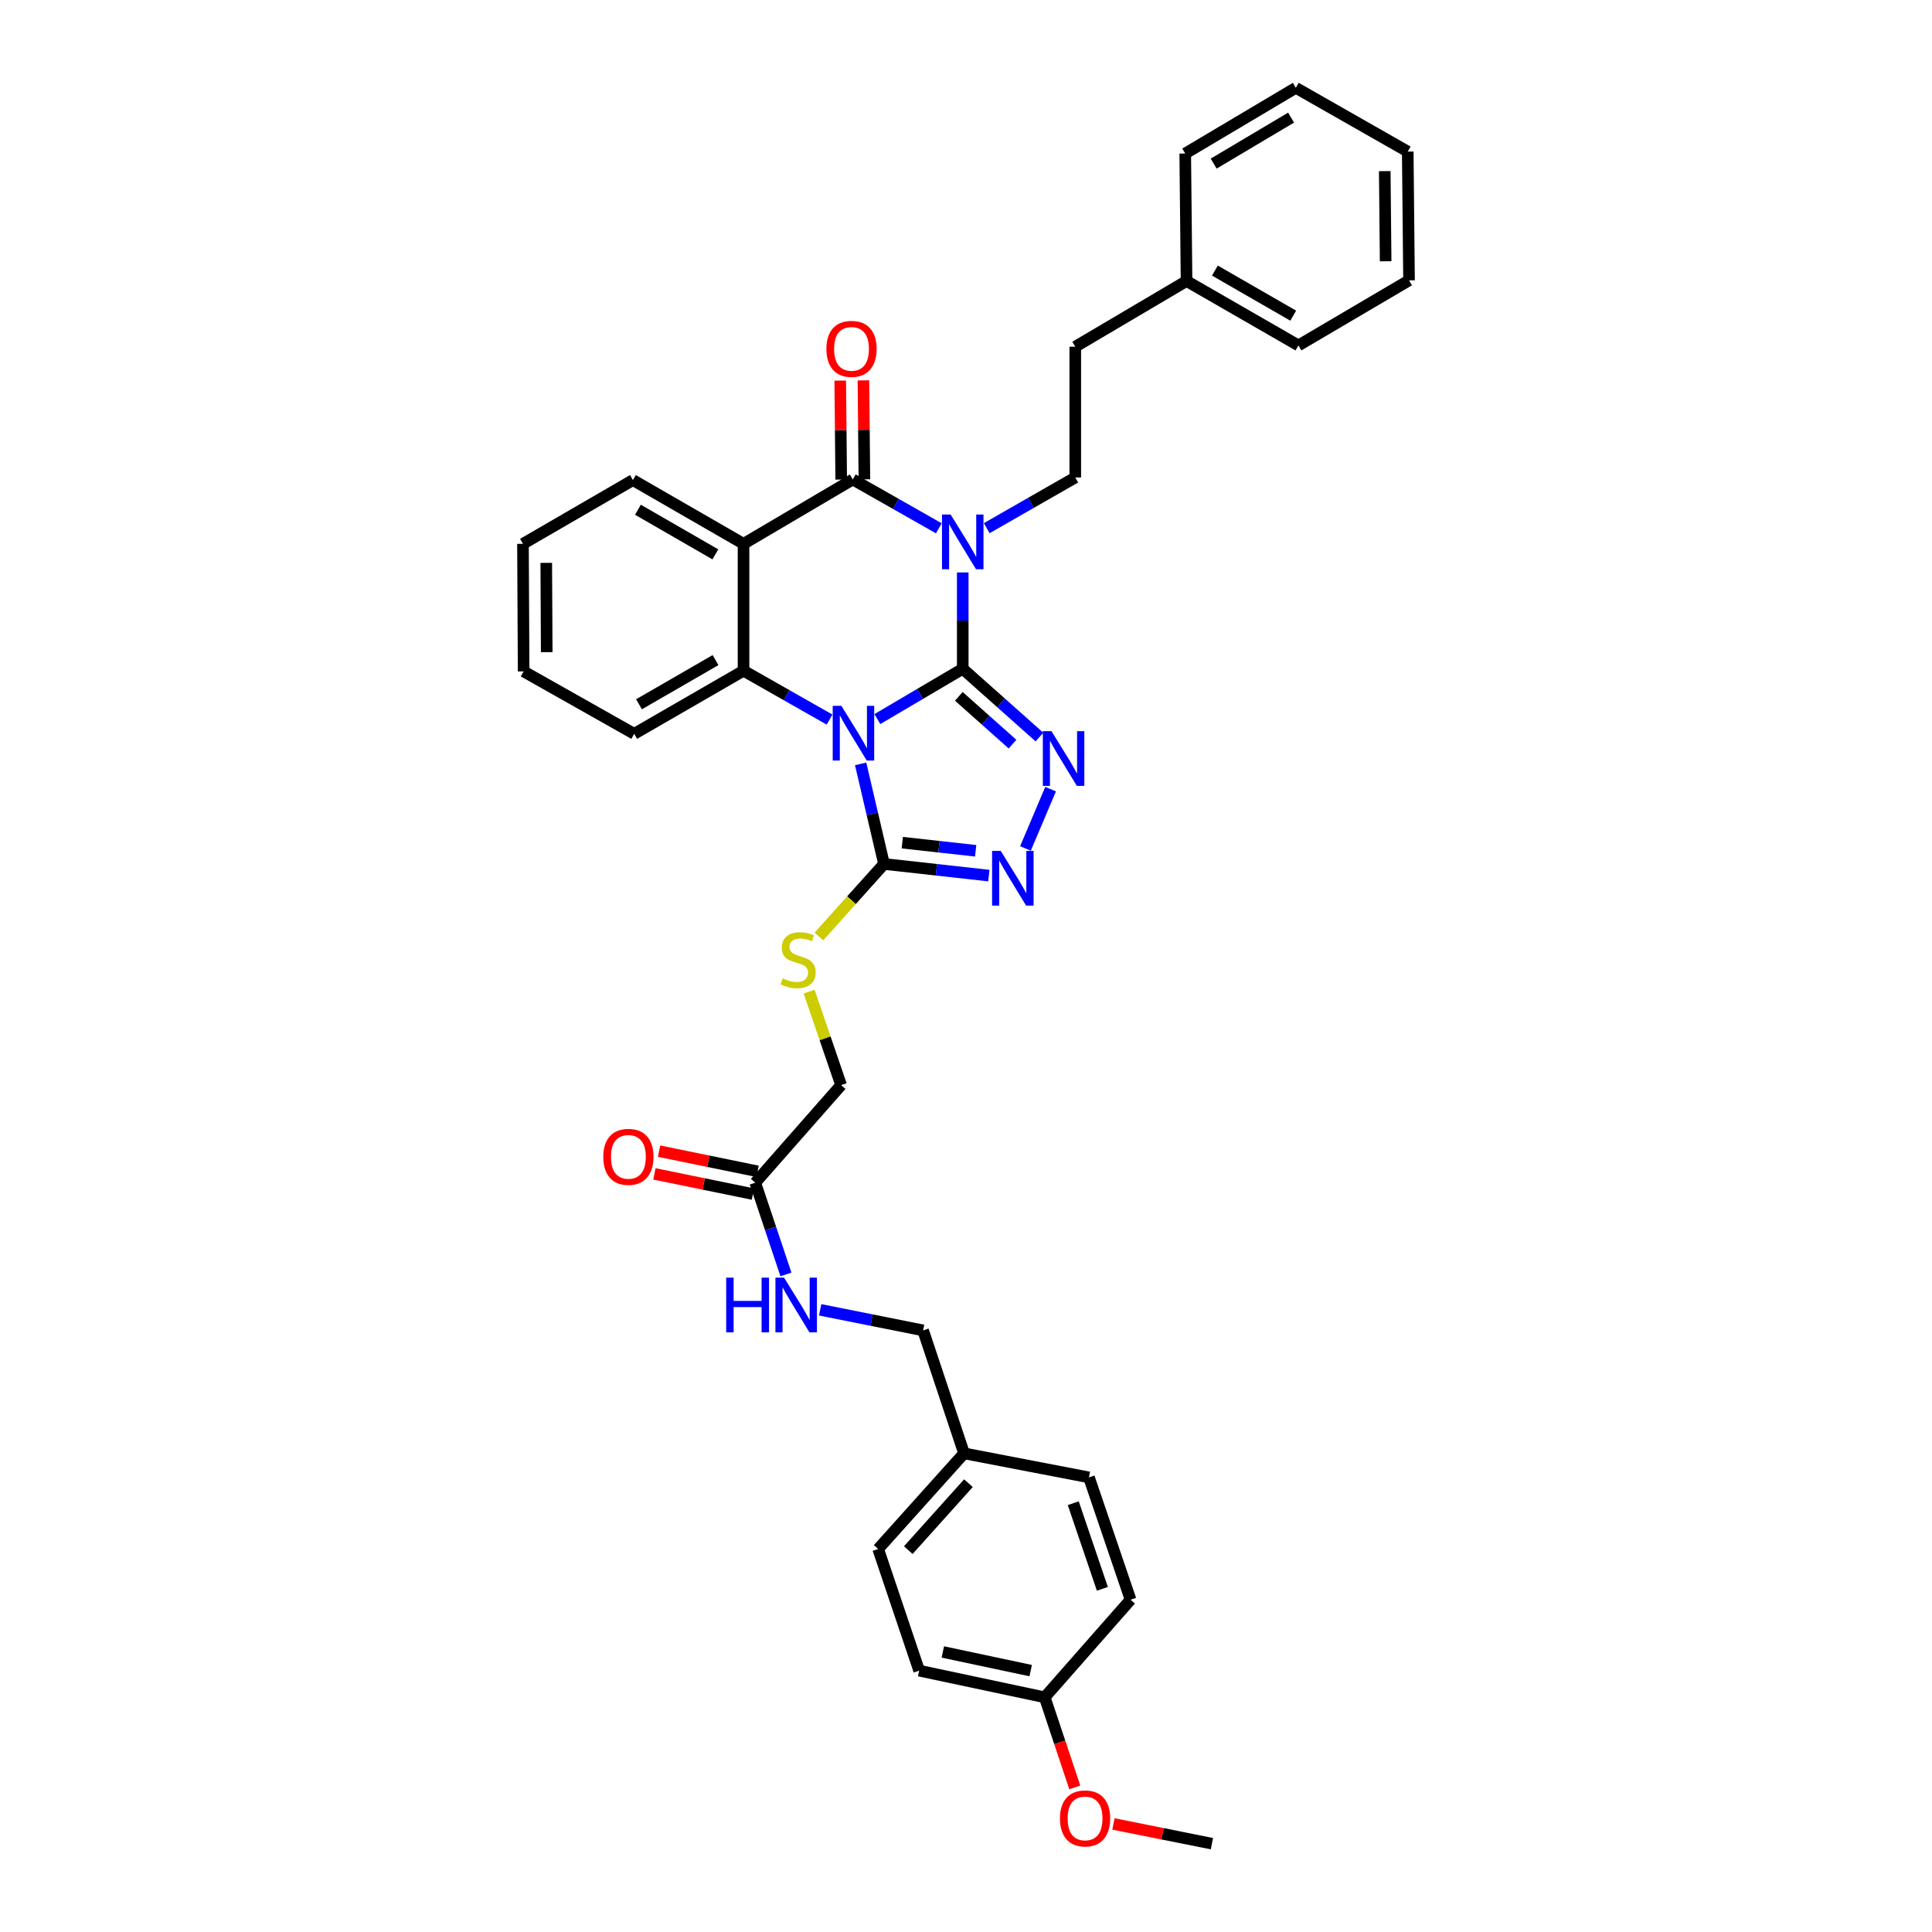 <?xml version='1.0' encoding='iso-8859-1'?>
<svg version='1.1' baseProfile='full'
              xmlns='http://www.w3.org/2000/svg'
                      xmlns:rdkit='http://www.rdkit.org/xml'
                      xmlns:xlink='http://www.w3.org/1999/xlink'
                  xml:space='preserve'
width='1000px' height='1000px' viewBox='0 0 1000 1000'>
<!-- END OF HEADER -->
<rect style='opacity:1.0;fill:#FFFFFF;stroke:none' width='1000' height='1000' x='0' y='0'> </rect>
<path class='bond-0' d='M 498.313,346.161 L 476.221,359.178' style='fill:none;fill-rule:evenodd;stroke:#000000;stroke-width:6px;stroke-linecap:butt;stroke-linejoin:miter;stroke-opacity:1' />
<path class='bond-0' d='M 476.221,359.178 L 454.13,372.195' style='fill:none;fill-rule:evenodd;stroke:#0000FF;stroke-width:6px;stroke-linecap:butt;stroke-linejoin:miter;stroke-opacity:1' />
<path class='bond-1' d='M 498.313,346.161 L 498.313,321.225' style='fill:none;fill-rule:evenodd;stroke:#000000;stroke-width:6px;stroke-linecap:butt;stroke-linejoin:miter;stroke-opacity:1' />
<path class='bond-1' d='M 498.313,321.225 L 498.313,296.289' style='fill:none;fill-rule:evenodd;stroke:#0000FF;stroke-width:6px;stroke-linecap:butt;stroke-linejoin:miter;stroke-opacity:1' />
<path class='bond-3' d='M 498.313,346.161 L 518.167,363.831' style='fill:none;fill-rule:evenodd;stroke:#000000;stroke-width:6px;stroke-linecap:butt;stroke-linejoin:miter;stroke-opacity:1' />
<path class='bond-3' d='M 518.167,363.831 L 538.022,381.502' style='fill:none;fill-rule:evenodd;stroke:#0000FF;stroke-width:6px;stroke-linecap:butt;stroke-linejoin:miter;stroke-opacity:1' />
<path class='bond-3' d='M 496.289,360.429 L 510.187,372.798' style='fill:none;fill-rule:evenodd;stroke:#000000;stroke-width:6px;stroke-linecap:butt;stroke-linejoin:miter;stroke-opacity:1' />
<path class='bond-3' d='M 510.187,372.798 L 524.085,385.167' style='fill:none;fill-rule:evenodd;stroke:#0000FF;stroke-width:6px;stroke-linecap:butt;stroke-linejoin:miter;stroke-opacity:1' />
<path class='bond-5' d='M 429.373,372.457 L 407.112,359.806' style='fill:none;fill-rule:evenodd;stroke:#0000FF;stroke-width:6px;stroke-linecap:butt;stroke-linejoin:miter;stroke-opacity:1' />
<path class='bond-5' d='M 407.112,359.806 L 384.851,347.154' style='fill:none;fill-rule:evenodd;stroke:#000000;stroke-width:6px;stroke-linecap:butt;stroke-linejoin:miter;stroke-opacity:1' />
<path class='bond-6' d='M 445.464,395.389 L 451.515,421.287' style='fill:none;fill-rule:evenodd;stroke:#0000FF;stroke-width:6px;stroke-linecap:butt;stroke-linejoin:miter;stroke-opacity:1' />
<path class='bond-6' d='M 451.515,421.287 L 457.567,447.185' style='fill:none;fill-rule:evenodd;stroke:#000000;stroke-width:6px;stroke-linecap:butt;stroke-linejoin:miter;stroke-opacity:1' />
<path class='bond-2' d='M 485.937,273.457 L 463.673,260.81' style='fill:none;fill-rule:evenodd;stroke:#0000FF;stroke-width:6px;stroke-linecap:butt;stroke-linejoin:miter;stroke-opacity:1' />
<path class='bond-2' d='M 463.673,260.81 L 441.409,248.164' style='fill:none;fill-rule:evenodd;stroke:#000000;stroke-width:6px;stroke-linecap:butt;stroke-linejoin:miter;stroke-opacity:1' />
<path class='bond-8' d='M 510.731,273.378 L 533.644,260.261' style='fill:none;fill-rule:evenodd;stroke:#0000FF;stroke-width:6px;stroke-linecap:butt;stroke-linejoin:miter;stroke-opacity:1' />
<path class='bond-8' d='M 533.644,260.261 L 556.557,247.144' style='fill:none;fill-rule:evenodd;stroke:#000000;stroke-width:6px;stroke-linecap:butt;stroke-linejoin:miter;stroke-opacity:1' />
<path class='bond-4' d='M 441.409,248.164 L 384.851,281.494' style='fill:none;fill-rule:evenodd;stroke:#000000;stroke-width:6px;stroke-linecap:butt;stroke-linejoin:miter;stroke-opacity:1' />
<path class='bond-11' d='M 447.41,248.105 L 447.158,222.494' style='fill:none;fill-rule:evenodd;stroke:#000000;stroke-width:6px;stroke-linecap:butt;stroke-linejoin:miter;stroke-opacity:1' />
<path class='bond-11' d='M 447.158,222.494 L 446.905,196.882' style='fill:none;fill-rule:evenodd;stroke:#FF0000;stroke-width:6px;stroke-linecap:butt;stroke-linejoin:miter;stroke-opacity:1' />
<path class='bond-11' d='M 435.407,248.223 L 435.155,222.612' style='fill:none;fill-rule:evenodd;stroke:#000000;stroke-width:6px;stroke-linecap:butt;stroke-linejoin:miter;stroke-opacity:1' />
<path class='bond-11' d='M 435.155,222.612 L 434.902,197.001' style='fill:none;fill-rule:evenodd;stroke:#FF0000;stroke-width:6px;stroke-linecap:butt;stroke-linejoin:miter;stroke-opacity:1' />
<path class='bond-7' d='M 543.793,408.458 L 530.774,439.168' style='fill:none;fill-rule:evenodd;stroke:#0000FF;stroke-width:6px;stroke-linecap:butt;stroke-linejoin:miter;stroke-opacity:1' />
<path class='bond-16' d='M 384.851,281.494 L 327.607,248.491' style='fill:none;fill-rule:evenodd;stroke:#000000;stroke-width:6px;stroke-linecap:butt;stroke-linejoin:miter;stroke-opacity:1' />
<path class='bond-16' d='M 370.269,286.943 L 330.198,263.84' style='fill:none;fill-rule:evenodd;stroke:#000000;stroke-width:6px;stroke-linecap:butt;stroke-linejoin:miter;stroke-opacity:1' />
<path class='bond-36' d='M 384.851,281.494 L 384.851,347.154' style='fill:none;fill-rule:evenodd;stroke:#000000;stroke-width:6px;stroke-linecap:butt;stroke-linejoin:miter;stroke-opacity:1' />
<path class='bond-18' d='M 384.851,347.154 L 328.26,379.831' style='fill:none;fill-rule:evenodd;stroke:#000000;stroke-width:6px;stroke-linecap:butt;stroke-linejoin:miter;stroke-opacity:1' />
<path class='bond-18' d='M 370.36,341.661 L 330.747,364.534' style='fill:none;fill-rule:evenodd;stroke:#000000;stroke-width:6px;stroke-linecap:butt;stroke-linejoin:miter;stroke-opacity:1' />
<path class='bond-9' d='M 457.567,447.185 L 440.715,465.949' style='fill:none;fill-rule:evenodd;stroke:#000000;stroke-width:6px;stroke-linecap:butt;stroke-linejoin:miter;stroke-opacity:1' />
<path class='bond-9' d='M 440.715,465.949 L 423.863,484.712' style='fill:none;fill-rule:evenodd;stroke:#CCCC00;stroke-width:6px;stroke-linecap:butt;stroke-linejoin:miter;stroke-opacity:1' />
<path class='bond-35' d='M 457.567,447.185 L 484.695,450.194' style='fill:none;fill-rule:evenodd;stroke:#000000;stroke-width:6px;stroke-linecap:butt;stroke-linejoin:miter;stroke-opacity:1' />
<path class='bond-35' d='M 484.695,450.194 L 511.824,453.204' style='fill:none;fill-rule:evenodd;stroke:#0000FF;stroke-width:6px;stroke-linecap:butt;stroke-linejoin:miter;stroke-opacity:1' />
<path class='bond-35' d='M 467.029,436.157 L 486.019,438.264' style='fill:none;fill-rule:evenodd;stroke:#000000;stroke-width:6px;stroke-linecap:butt;stroke-linejoin:miter;stroke-opacity:1' />
<path class='bond-35' d='M 486.019,438.264 L 505.009,440.37' style='fill:none;fill-rule:evenodd;stroke:#0000FF;stroke-width:6px;stroke-linecap:butt;stroke-linejoin:miter;stroke-opacity:1' />
<path class='bond-15' d='M 556.557,247.144 L 556.557,179.463' style='fill:none;fill-rule:evenodd;stroke:#000000;stroke-width:6px;stroke-linecap:butt;stroke-linejoin:miter;stroke-opacity:1' />
<path class='bond-14' d='M 418.8,513.271 L 427.08,537.462' style='fill:none;fill-rule:evenodd;stroke:#CCCC00;stroke-width:6px;stroke-linecap:butt;stroke-linejoin:miter;stroke-opacity:1' />
<path class='bond-14' d='M 427.08,537.462 L 435.36,561.654' style='fill:none;fill-rule:evenodd;stroke:#000000;stroke-width:6px;stroke-linecap:butt;stroke-linejoin:miter;stroke-opacity:1' />
<path class='bond-10' d='M 390.913,612.163 L 435.36,561.654' style='fill:none;fill-rule:evenodd;stroke:#000000;stroke-width:6px;stroke-linecap:butt;stroke-linejoin:miter;stroke-opacity:1' />
<path class='bond-12' d='M 390.913,612.163 L 398.858,635.902' style='fill:none;fill-rule:evenodd;stroke:#000000;stroke-width:6px;stroke-linecap:butt;stroke-linejoin:miter;stroke-opacity:1' />
<path class='bond-12' d='M 398.858,635.902 L 406.802,659.64' style='fill:none;fill-rule:evenodd;stroke:#0000FF;stroke-width:6px;stroke-linecap:butt;stroke-linejoin:miter;stroke-opacity:1' />
<path class='bond-13' d='M 392.118,606.283 L 366.626,601.058' style='fill:none;fill-rule:evenodd;stroke:#000000;stroke-width:6px;stroke-linecap:butt;stroke-linejoin:miter;stroke-opacity:1' />
<path class='bond-13' d='M 366.626,601.058 L 341.133,595.834' style='fill:none;fill-rule:evenodd;stroke:#FF0000;stroke-width:6px;stroke-linecap:butt;stroke-linejoin:miter;stroke-opacity:1' />
<path class='bond-13' d='M 389.708,618.043 L 364.216,612.818' style='fill:none;fill-rule:evenodd;stroke:#000000;stroke-width:6px;stroke-linecap:butt;stroke-linejoin:miter;stroke-opacity:1' />
<path class='bond-13' d='M 364.216,612.818 L 338.723,607.593' style='fill:none;fill-rule:evenodd;stroke:#FF0000;stroke-width:6px;stroke-linecap:butt;stroke-linejoin:miter;stroke-opacity:1' />
<path class='bond-17' d='M 424.514,677.952 L 451.154,683.279' style='fill:none;fill-rule:evenodd;stroke:#0000FF;stroke-width:6px;stroke-linecap:butt;stroke-linejoin:miter;stroke-opacity:1' />
<path class='bond-17' d='M 451.154,683.279 L 477.793,688.607' style='fill:none;fill-rule:evenodd;stroke:#000000;stroke-width:6px;stroke-linecap:butt;stroke-linejoin:miter;stroke-opacity:1' />
<path class='bond-25' d='M 556.557,179.463 L 614.155,145.452' style='fill:none;fill-rule:evenodd;stroke:#000000;stroke-width:6px;stroke-linecap:butt;stroke-linejoin:miter;stroke-opacity:1' />
<path class='bond-30' d='M 327.607,248.491 L 270.689,281.494' style='fill:none;fill-rule:evenodd;stroke:#000000;stroke-width:6px;stroke-linecap:butt;stroke-linejoin:miter;stroke-opacity:1' />
<path class='bond-19' d='M 477.793,688.607 L 498.993,752.253' style='fill:none;fill-rule:evenodd;stroke:#000000;stroke-width:6px;stroke-linecap:butt;stroke-linejoin:miter;stroke-opacity:1' />
<path class='bond-31' d='M 328.26,379.831 L 271.029,347.514' style='fill:none;fill-rule:evenodd;stroke:#000000;stroke-width:6px;stroke-linecap:butt;stroke-linejoin:miter;stroke-opacity:1' />
<path class='bond-21' d='M 498.993,752.253 L 563.646,764.69' style='fill:none;fill-rule:evenodd;stroke:#000000;stroke-width:6px;stroke-linecap:butt;stroke-linejoin:miter;stroke-opacity:1' />
<path class='bond-22' d='M 498.993,752.253 L 454.533,801.741' style='fill:none;fill-rule:evenodd;stroke:#000000;stroke-width:6px;stroke-linecap:butt;stroke-linejoin:miter;stroke-opacity:1' />
<path class='bond-22' d='M 501.253,767.698 L 470.131,802.34' style='fill:none;fill-rule:evenodd;stroke:#000000;stroke-width:6px;stroke-linecap:butt;stroke-linejoin:miter;stroke-opacity:1' />
<path class='bond-20' d='M 540.739,878.525 L 475.759,864.721' style='fill:none;fill-rule:evenodd;stroke:#000000;stroke-width:6px;stroke-linecap:butt;stroke-linejoin:miter;stroke-opacity:1' />
<path class='bond-20' d='M 533.487,864.713 L 488.001,855.05' style='fill:none;fill-rule:evenodd;stroke:#000000;stroke-width:6px;stroke-linecap:butt;stroke-linejoin:miter;stroke-opacity:1' />
<path class='bond-26' d='M 540.739,878.525 L 548.521,901.843' style='fill:none;fill-rule:evenodd;stroke:#000000;stroke-width:6px;stroke-linecap:butt;stroke-linejoin:miter;stroke-opacity:1' />
<path class='bond-26' d='M 548.521,901.843 L 556.303,925.161' style='fill:none;fill-rule:evenodd;stroke:#FF0000;stroke-width:6px;stroke-linecap:butt;stroke-linejoin:miter;stroke-opacity:1' />
<path class='bond-39' d='M 540.739,878.525 L 585.186,828.01' style='fill:none;fill-rule:evenodd;stroke:#000000;stroke-width:6px;stroke-linecap:butt;stroke-linejoin:miter;stroke-opacity:1' />
<path class='bond-24' d='M 563.646,764.69 L 585.186,828.01' style='fill:none;fill-rule:evenodd;stroke:#000000;stroke-width:6px;stroke-linecap:butt;stroke-linejoin:miter;stroke-opacity:1' />
<path class='bond-24' d='M 555.513,778.054 L 570.591,822.377' style='fill:none;fill-rule:evenodd;stroke:#000000;stroke-width:6px;stroke-linecap:butt;stroke-linejoin:miter;stroke-opacity:1' />
<path class='bond-23' d='M 454.533,801.741 L 475.759,864.721' style='fill:none;fill-rule:evenodd;stroke:#000000;stroke-width:6px;stroke-linecap:butt;stroke-linejoin:miter;stroke-opacity:1' />
<path class='bond-27' d='M 614.155,145.452 L 672.066,178.796' style='fill:none;fill-rule:evenodd;stroke:#000000;stroke-width:6px;stroke-linecap:butt;stroke-linejoin:miter;stroke-opacity:1' />
<path class='bond-27' d='M 628.831,140.051 L 669.369,163.392' style='fill:none;fill-rule:evenodd;stroke:#000000;stroke-width:6px;stroke-linecap:butt;stroke-linejoin:miter;stroke-opacity:1' />
<path class='bond-28' d='M 614.155,145.452 L 613.475,79.465' style='fill:none;fill-rule:evenodd;stroke:#000000;stroke-width:6px;stroke-linecap:butt;stroke-linejoin:miter;stroke-opacity:1' />
<path class='bond-29' d='M 576.306,944.071 L 601.793,949.176' style='fill:none;fill-rule:evenodd;stroke:#FF0000;stroke-width:6px;stroke-linecap:butt;stroke-linejoin:miter;stroke-opacity:1' />
<path class='bond-29' d='M 601.793,949.176 L 627.279,954.282' style='fill:none;fill-rule:evenodd;stroke:#000000;stroke-width:6px;stroke-linecap:butt;stroke-linejoin:miter;stroke-opacity:1' />
<path class='bond-33' d='M 672.066,178.796 L 729.311,145.112' style='fill:none;fill-rule:evenodd;stroke:#000000;stroke-width:6px;stroke-linecap:butt;stroke-linejoin:miter;stroke-opacity:1' />
<path class='bond-32' d='M 613.475,79.465 L 670.719,45.455' style='fill:none;fill-rule:evenodd;stroke:#000000;stroke-width:6px;stroke-linecap:butt;stroke-linejoin:miter;stroke-opacity:1' />
<path class='bond-32' d='M 628.193,84.683 L 668.264,60.876' style='fill:none;fill-rule:evenodd;stroke:#000000;stroke-width:6px;stroke-linecap:butt;stroke-linejoin:miter;stroke-opacity:1' />
<path class='bond-37' d='M 270.689,281.494 L 271.029,347.514' style='fill:none;fill-rule:evenodd;stroke:#000000;stroke-width:6px;stroke-linecap:butt;stroke-linejoin:miter;stroke-opacity:1' />
<path class='bond-37' d='M 282.744,291.335 L 282.982,337.55' style='fill:none;fill-rule:evenodd;stroke:#000000;stroke-width:6px;stroke-linecap:butt;stroke-linejoin:miter;stroke-opacity:1' />
<path class='bond-34' d='M 670.719,45.455 L 728.644,78.458' style='fill:none;fill-rule:evenodd;stroke:#000000;stroke-width:6px;stroke-linecap:butt;stroke-linejoin:miter;stroke-opacity:1' />
<path class='bond-38' d='M 729.311,145.112 L 728.644,78.458' style='fill:none;fill-rule:evenodd;stroke:#000000;stroke-width:6px;stroke-linecap:butt;stroke-linejoin:miter;stroke-opacity:1' />
<path class='bond-38' d='M 717.208,135.234 L 716.741,88.576' style='fill:none;fill-rule:evenodd;stroke:#000000;stroke-width:6px;stroke-linecap:butt;stroke-linejoin:miter;stroke-opacity:1' />
<path  class='atom-1' d='M 435.489 365.331
L 444.769 380.331
Q 445.689 381.811, 447.169 384.491
Q 448.649 387.171, 448.729 387.331
L 448.729 365.331
L 452.489 365.331
L 452.489 393.651
L 448.609 393.651
L 438.649 377.251
Q 437.489 375.331, 436.249 373.131
Q 435.049 370.931, 434.689 370.251
L 434.689 393.651
L 431.009 393.651
L 431.009 365.331
L 435.489 365.331
' fill='#0000FF'/>
<path  class='atom-2' d='M 492.053 266.327
L 501.333 281.327
Q 502.253 282.807, 503.733 285.487
Q 505.213 288.167, 505.293 288.327
L 505.293 266.327
L 509.053 266.327
L 509.053 294.647
L 505.173 294.647
L 495.213 278.247
Q 494.053 276.327, 492.813 274.127
Q 491.613 271.927, 491.253 271.247
L 491.253 294.647
L 487.573 294.647
L 487.573 266.327
L 492.053 266.327
' fill='#0000FF'/>
<path  class='atom-4' d='M 544.249 378.455
L 553.529 393.455
Q 554.449 394.935, 555.929 397.615
Q 557.409 400.295, 557.489 400.455
L 557.489 378.455
L 561.249 378.455
L 561.249 406.775
L 557.369 406.775
L 547.409 390.375
Q 546.249 388.455, 545.009 386.255
Q 543.809 384.055, 543.449 383.375
L 543.449 406.775
L 539.769 406.775
L 539.769 378.455
L 544.249 378.455
' fill='#0000FF'/>
<path  class='atom-8' d='M 517.981 440.421
L 527.261 455.421
Q 528.181 456.901, 529.661 459.581
Q 531.141 462.261, 531.221 462.421
L 531.221 440.421
L 534.981 440.421
L 534.981 468.741
L 531.101 468.741
L 521.141 452.341
Q 519.981 450.421, 518.741 448.221
Q 517.541 446.021, 517.181 445.341
L 517.181 468.741
L 513.501 468.741
L 513.501 440.421
L 517.981 440.421
' fill='#0000FF'/>
<path  class='atom-10' d='M 405.12 506.394
Q 405.44 506.514, 406.76 507.074
Q 408.08 507.634, 409.52 507.994
Q 411 508.314, 412.44 508.314
Q 415.12 508.314, 416.68 507.034
Q 418.24 505.714, 418.24 503.434
Q 418.24 501.874, 417.44 500.914
Q 416.68 499.954, 415.48 499.434
Q 414.28 498.914, 412.28 498.314
Q 409.76 497.554, 408.24 496.834
Q 406.76 496.114, 405.68 494.594
Q 404.64 493.074, 404.64 490.514
Q 404.64 486.954, 407.04 484.754
Q 409.48 482.554, 414.28 482.554
Q 417.56 482.554, 421.28 484.114
L 420.36 487.194
Q 416.96 485.794, 414.4 485.794
Q 411.64 485.794, 410.12 486.954
Q 408.6 488.074, 408.64 490.034
Q 408.64 491.554, 409.4 492.474
Q 410.2 493.394, 411.32 493.914
Q 412.48 494.434, 414.4 495.034
Q 416.96 495.834, 418.48 496.634
Q 420 497.434, 421.08 499.074
Q 422.2 500.674, 422.2 503.434
Q 422.2 507.354, 419.56 509.474
Q 416.96 511.554, 412.6 511.554
Q 410.08 511.554, 408.16 510.994
Q 406.28 510.474, 404.04 509.554
L 405.12 506.394
' fill='#CCCC00'/>
<path  class='atom-12' d='M 427.742 180.57
Q 427.742 173.77, 431.102 169.97
Q 434.462 166.17, 440.742 166.17
Q 447.022 166.17, 450.382 169.97
Q 453.742 173.77, 453.742 180.57
Q 453.742 187.45, 450.342 191.37
Q 446.942 195.25, 440.742 195.25
Q 434.502 195.25, 431.102 191.37
Q 427.742 187.49, 427.742 180.57
M 440.742 192.05
Q 445.062 192.05, 447.382 189.17
Q 449.742 186.25, 449.742 180.57
Q 449.742 175.01, 447.382 172.21
Q 445.062 169.37, 440.742 169.37
Q 436.422 169.37, 434.062 172.17
Q 431.742 174.97, 431.742 180.57
Q 431.742 186.29, 434.062 189.17
Q 436.422 192.05, 440.742 192.05
' fill='#FF0000'/>
<path  class='atom-13' d='M 375.88 661.309
L 379.72 661.309
L 379.72 673.349
L 394.2 673.349
L 394.2 661.309
L 398.04 661.309
L 398.04 689.629
L 394.2 689.629
L 394.2 676.549
L 379.72 676.549
L 379.72 689.629
L 375.88 689.629
L 375.88 661.309
' fill='#0000FF'/>
<path  class='atom-13' d='M 405.84 661.309
L 415.12 676.309
Q 416.04 677.789, 417.52 680.469
Q 419 683.149, 419.08 683.309
L 419.08 661.309
L 422.84 661.309
L 422.84 689.629
L 418.96 689.629
L 409 673.229
Q 407.84 671.309, 406.6 669.109
Q 405.4 666.909, 405.04 666.229
L 405.04 689.629
L 401.36 689.629
L 401.36 661.309
L 405.84 661.309
' fill='#0000FF'/>
<path  class='atom-14' d='M 312.253 598.785
Q 312.253 591.985, 315.613 588.185
Q 318.973 584.385, 325.253 584.385
Q 331.533 584.385, 334.893 588.185
Q 338.253 591.985, 338.253 598.785
Q 338.253 605.665, 334.853 609.585
Q 331.453 613.465, 325.253 613.465
Q 319.013 613.465, 315.613 609.585
Q 312.253 605.705, 312.253 598.785
M 325.253 610.265
Q 329.573 610.265, 331.893 607.385
Q 334.253 604.465, 334.253 598.785
Q 334.253 593.225, 331.893 590.425
Q 329.573 587.585, 325.253 587.585
Q 320.933 587.585, 318.573 590.385
Q 316.253 593.185, 316.253 598.785
Q 316.253 604.505, 318.573 607.385
Q 320.933 610.265, 325.253 610.265
' fill='#FF0000'/>
<path  class='atom-27' d='M 548.632 941.211
Q 548.632 934.411, 551.992 930.611
Q 555.352 926.811, 561.632 926.811
Q 567.912 926.811, 571.272 930.611
Q 574.632 934.411, 574.632 941.211
Q 574.632 948.091, 571.232 952.011
Q 567.832 955.891, 561.632 955.891
Q 555.392 955.891, 551.992 952.011
Q 548.632 948.131, 548.632 941.211
M 561.632 952.691
Q 565.952 952.691, 568.272 949.811
Q 570.632 946.891, 570.632 941.211
Q 570.632 935.651, 568.272 932.851
Q 565.952 930.011, 561.632 930.011
Q 557.312 930.011, 554.952 932.811
Q 552.632 935.611, 552.632 941.211
Q 552.632 946.931, 554.952 949.811
Q 557.312 952.691, 561.632 952.691
' fill='#FF0000'/>
</svg>
